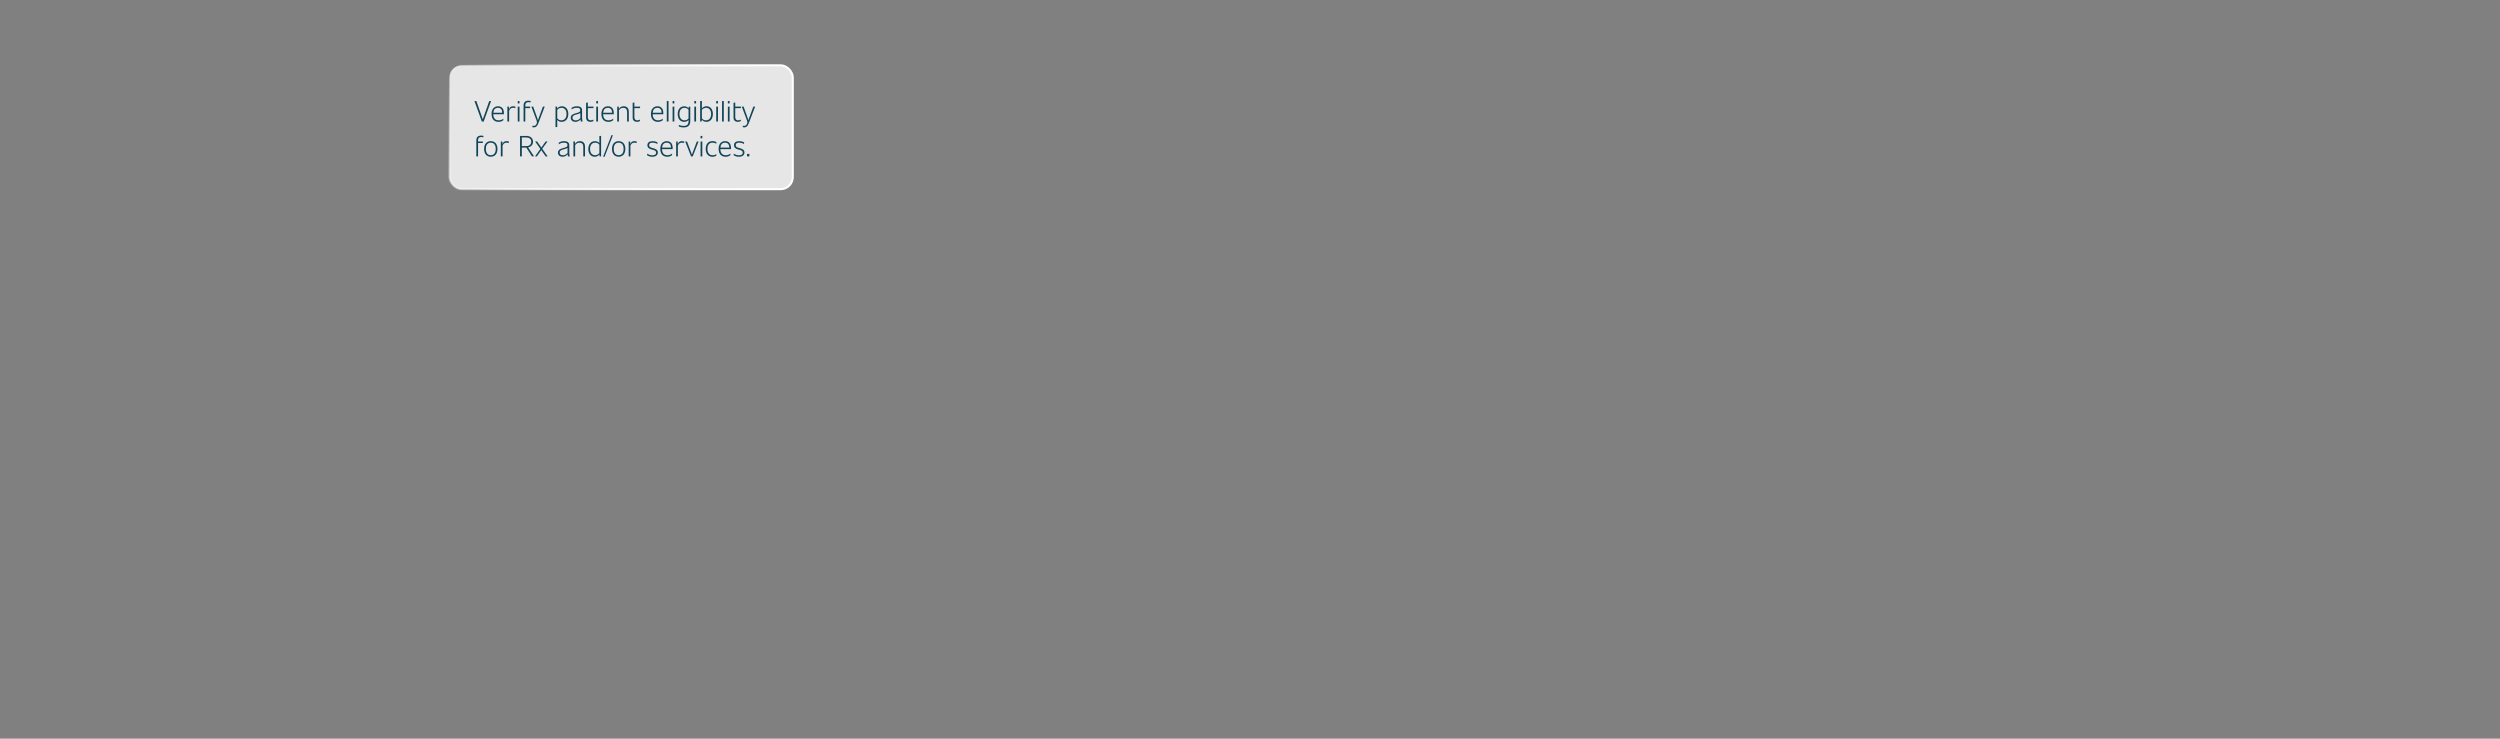 <?xml version="1.0" encoding="UTF-8"?>
<svg id="Layer_1" xmlns="http://www.w3.org/2000/svg" xmlns:xlink="http://www.w3.org/1999/xlink" viewBox="0 0 1320 390">
  <rect x="0" y="0" width="1320" height="390" fill="#808080" stroke="none"/>
  <defs>
    <style>
      .cls-1 {
        fill: #fff;
        opacity: .8;
      }

      .cls-2 {
        fill: none;
        stroke: url(#linear-gradient);
        stroke-miterlimit: 10;
        stroke-width: 1.1px;
      }

      .cls-3 {
        fill: #124459;
      }
    </style>
    <linearGradient id="linear-gradient" x1="255.35" y1="13.48" x2="400.55" y2="120.89" gradientUnits="userSpaceOnUse">
      <stop offset="0" stop-color="#fff" stop-opacity="0"/>
      <stop offset="0" stop-color="#fff" stop-opacity="0"/>
      <stop offset=".08" stop-color="#fff" stop-opacity=".21"/>
      <stop offset=".17" stop-color="#fff" stop-opacity=".4"/>
      <stop offset=".26" stop-color="#fff" stop-opacity=".56"/>
      <stop offset=".35" stop-color="#fff" stop-opacity=".7"/>
      <stop offset=".45" stop-color="#fff" stop-opacity=".81"/>
      <stop offset=".56" stop-color="#fff" stop-opacity=".89"/>
      <stop offset=".67" stop-color="#fff" stop-opacity=".95"/>
      <stop offset=".81" stop-color="#fff" stop-opacity=".99"/>
      <stop offset="1" stop-color="#fff"/>
    </linearGradient>
  </defs>
  <rect class="cls-1" x="237.33" y="34.49" width="181.25" height="65.39" rx="6.38" ry="6.38"/>
  <g>
    <path class="cls-3" d="M259.29,53.35l-3.91,10.81h-.97l-3.9-10.81h1.01l3.39,9.64,3.41-9.64h.97Z"/>
    <path class="cls-3" d="M266.04,60.32h-5.59c.05,2,.94,3.21,2.89,3.21.88,0,1.75-.28,2.47-.91l-.09.92c-.77.58-1.63.8-2.46.8-2.52,0-3.73-1.66-3.73-4.18s1.34-4.05,3.42-4.05,3.13,1.43,3.13,3.64c0,.17-.03.41-.05.57ZM260.48,59.54h4.71c-.06-1.63-.72-2.61-2.26-2.61s-2.32.95-2.46,2.61Z"/>
    <path class="cls-3" d="M272.17,56.36l-.06.75c-.37-.14-.75-.21-1.18-.21-1.18,0-1.89.74-2.12,1.69v5.57h-.92v-7.86h.81l.08,1.37c.31-.98.95-1.58,2.16-1.58.51,0,.91.11,1.23.28Z"/>
    <path class="cls-3" d="M273.37,53.35h.92v1.26h-.92v-1.26ZM273.37,56.3h.92v7.86h-.92v-7.86Z"/>
    <path class="cls-3" d="M277.36,55.67v.63h2.58l-.08.78h-2.5v7.08h-.92v-8.46c0-1.75.95-2.53,2.55-2.53.43,0,.88.08,1.23.17l-.08.75c-.34-.11-.72-.14-1.14-.14-1.11,0-1.64.48-1.64,1.72Z"/>
    <path class="cls-3" d="M287.61,56.3l-3.33,8.7c-.63,1.63-1.26,2.26-2.46,2.26-.25,0-.54-.05-.77-.14l.09-.74c.2.05.41.09.64.09.91,0,1.29-.51,1.64-1.38.06-.18.09-.31.09-.49,0-.31-.11-.72-.23-1.06l-2.72-7.25h.97l2.29,6.4c.08.23.14.52.18.84l2.66-7.25h.94Z"/>
    <path class="cls-3" d="M300.06,60.23c0,2.49-1.4,4.11-3.56,4.11-.94,0-1.73-.35-2.27-1.03v3.79h-.92v-10.81h.81l.08,1.03c.52-.75,1.38-1.21,2.49-1.21,2.04,0,3.38,1.63,3.38,4.11ZM299.13,60.23c0-1.98-.97-3.3-2.62-3.3-.98,0-1.78.42-2.29,1.09v4.45c.51.71,1.29,1.06,2.21,1.06,1.67,0,2.7-1.32,2.7-3.3Z"/>
    <path class="cls-3" d="M306.65,64.16c-.08-.35-.15-.72-.2-1.12-.58.81-1.52,1.3-2.66,1.3-1.47,0-2.43-.89-2.43-2.09,0-1.43.91-1.98,2.67-2.46l.86-.23c1.07-.29,1.49-.57,1.49-1.37s-.41-1.27-1.83-1.27c-1.03,0-1.93.26-2.82.89l.08-.89c.78-.55,1.73-.81,2.72-.81,1.93,0,2.81.75,2.81,2.17v3.9c0,.75.11,1.37.25,1.98h-.94ZM306.42,62.3v-2.61c-.34.25-.81.41-1.41.57l-.68.18c-1.29.34-2.07.71-2.07,1.75,0,.84.66,1.38,1.69,1.38,1.1,0,2.01-.54,2.47-1.27Z"/>
    <path class="cls-3" d="M311.87,63.53c.57,0,1.06-.15,1.5-.37l-.08.78c-.45.28-1.01.4-1.5.4-1.37,0-2.33-.72-2.33-2.26v-7.81l.92-.15v2.18h3.04l-.09.78h-2.95v4.9c0,1.17.77,1.55,1.49,1.55Z"/>
    <path class="cls-3" d="M314.83,53.35h.92v1.26h-.92v-1.26ZM314.83,56.3h.92v7.86h-.92v-7.86Z"/>
    <path class="cls-3" d="M324.04,60.32h-5.59c.05,2,.94,3.21,2.89,3.21.88,0,1.75-.28,2.47-.91l-.09.92c-.77.58-1.63.8-2.46.8-2.52,0-3.73-1.66-3.73-4.18s1.34-4.05,3.42-4.05,3.13,1.43,3.13,3.64c0,.17-.03.41-.05.57ZM318.48,59.54h4.71c-.06-1.63-.72-2.61-2.26-2.61s-2.32.95-2.46,2.61Z"/>
    <path class="cls-3" d="M332.02,58.96v5.2h-.92v-5.1c0-1.37-.71-2.13-2.03-2.13-.92,0-1.66.43-2.26,1.29v5.94h-.92v-7.86h.81l.09,1.24c.54-.97,1.44-1.43,2.53-1.43,1.6,0,2.69.97,2.69,2.84Z"/>
    <path class="cls-3" d="M336.45,63.53c.57,0,1.06-.15,1.5-.37l-.08.78c-.45.28-1.01.4-1.5.4-1.37,0-2.33-.72-2.33-2.26v-7.81l.92-.15v2.18h3.04l-.09.78h-2.95v4.9c0,1.17.77,1.55,1.49,1.55Z"/>
    <path class="cls-3" d="M350.2,60.32h-5.59c.05,2,.94,3.21,2.89,3.21.88,0,1.75-.28,2.47-.91l-.09.92c-.77.58-1.63.8-2.46.8-2.52,0-3.73-1.66-3.73-4.18s1.34-4.05,3.42-4.05,3.13,1.43,3.13,3.64c0,.17-.03.41-.05.57ZM344.65,59.54h4.71c-.06-1.63-.72-2.61-2.26-2.61s-2.32.95-2.46,2.61Z"/>
    <path class="cls-3" d="M352.06,53.35h.92v10.81h-.92v-10.81Z"/>
    <path class="cls-3" d="M355.13,53.35h.92v1.26h-.92v-1.26ZM355.13,56.3h.92v7.86h-.92v-7.86Z"/>
    <path class="cls-3" d="M364.46,56.3v7.63c0,2.1-1.04,3.36-3.48,3.36-.92,0-1.72-.12-2.59-.55l.06-.8c.91.42,1.69.54,2.5.54,1.77,0,2.59-.72,2.59-2.55v-.61c-.52.66-1.34,1.03-2.3,1.03-2.04,0-3.41-1.63-3.41-4.11,0-2.24,1.11-4.11,3.48-4.11.97,0,1.75.42,2.27,1.11l.06-.92h.81ZM363.54,62.55v-4.62c-.48-.61-1.2-1-2.13-1-1.75,0-2.66,1.32-2.66,3.3s1,3.3,2.66,3.3c.88,0,1.63-.34,2.13-.98Z"/>
    <path class="cls-3" d="M366.6,53.35h.92v1.26h-.92v-1.26ZM366.6,56.3h.92v7.86h-.92v-7.86Z"/>
    <path class="cls-3" d="M376.4,60.23c0,2.49-1.37,4.11-3.42,4.11-1.04,0-1.89-.4-2.41-1.17l-.08.98h-.81v-10.81h.92v3.93c.52-.74,1.38-1.17,2.46-1.17,2.04,0,3.35,1.63,3.35,4.11ZM375.47,60.23c0-1.98-.94-3.3-2.59-3.3-.98,0-1.78.42-2.29,1.09v4.45c.51.71,1.29,1.06,2.21,1.06,1.67,0,2.67-1.32,2.67-3.3Z"/>
    <path class="cls-3" d="M378.17,53.35h.92v1.26h-.92v-1.26ZM378.17,56.3h.92v7.86h-.92v-7.86Z"/>
    <path class="cls-3" d="M381.24,53.35h.92v10.81h-.92v-10.81Z"/>
    <path class="cls-3" d="M384.31,53.35h.92v1.26h-.92v-1.26ZM384.31,56.3h.92v7.86h-.92v-7.86Z"/>
    <path class="cls-3" d="M389.71,63.53c.57,0,1.06-.15,1.5-.37l-.08.78c-.45.28-1.01.4-1.5.4-1.37,0-2.33-.72-2.33-2.26v-7.81l.92-.15v2.18h3.04l-.09.78h-2.95v4.9c0,1.17.77,1.55,1.49,1.55Z"/>
    <path class="cls-3" d="M398.71,56.3l-3.33,8.7c-.63,1.63-1.26,2.26-2.46,2.26-.25,0-.54-.05-.77-.14l.09-.74c.2.05.41.09.64.09.91,0,1.29-.51,1.64-1.38.06-.18.09-.31.09-.49,0-.31-.11-.72-.23-1.06l-2.72-7.25h.97l2.29,6.4c.08.23.14.52.18.84l2.66-7.25h.94Z"/>
    <path class="cls-3" d="M252.42,74.09v.63h2.58l-.08.78h-2.5v7.08h-.92v-8.46c0-1.75.95-2.53,2.55-2.53.43,0,.88.08,1.23.17l-.08.75c-.34-.11-.72-.14-1.14-.14-1.11,0-1.64.48-1.64,1.72Z"/>
    <path class="cls-3" d="M255.61,78.64c0-2.5,1.29-4.11,3.52-4.11s3.53,1.61,3.53,4.11-1.3,4.11-3.53,4.11-3.52-1.61-3.52-4.11ZM261.74,78.64c0-2.1-.89-3.3-2.61-3.3s-2.59,1.2-2.59,3.3.92,3.3,2.59,3.3,2.61-1.2,2.61-3.3Z"/>
    <path class="cls-3" d="M268.71,74.78l-.06.75c-.37-.14-.75-.21-1.18-.21-1.18,0-1.89.74-2.12,1.69v5.57h-.92v-7.86h.81l.08,1.37c.31-.98.95-1.58,2.16-1.58.51,0,.91.11,1.23.28Z"/>
    <path class="cls-3" d="M277.91,77.95h-2.38v4.62h-.95v-10.81h3.41c2.06,0,3.45,1.23,3.45,3.05,0,1.55-.98,2.72-2.62,3.01l3.16,4.74h-1.14l-2.93-4.62ZM275.53,77.14h2.38c1.61,0,2.58-.89,2.58-2.32,0-1.5-1.09-2.24-2.58-2.24h-2.38v4.56Z"/>
    <path class="cls-3" d="M288.1,82.57l-2.32-3.3-2.27,3.3h-1.01l2.81-3.96-2.75-3.9h1.04l2.23,3.18,2.26-3.18h1l-2.79,3.82,2.84,4.04h-1.03Z"/>
    <path class="cls-3" d="M299.89,82.57c-.08-.35-.15-.72-.2-1.12-.58.81-1.52,1.3-2.66,1.3-1.47,0-2.43-.89-2.43-2.09,0-1.43.91-1.98,2.67-2.46l.86-.23c1.07-.29,1.49-.57,1.49-1.37s-.41-1.27-1.83-1.27c-1.03,0-1.93.26-2.82.89l.08-.89c.78-.55,1.73-.81,2.72-.81,1.93,0,2.81.75,2.81,2.17v3.9c0,.75.11,1.37.25,1.98h-.94ZM299.66,80.72v-2.61c-.34.25-.81.41-1.41.57l-.68.18c-1.29.34-2.07.71-2.07,1.75,0,.84.66,1.38,1.69,1.38,1.1,0,2.01-.54,2.47-1.27Z"/>
    <path class="cls-3" d="M308.89,77.37v5.2h-.92v-5.1c0-1.37-.71-2.13-2.03-2.13-.92,0-1.66.43-2.26,1.29v5.94h-.92v-7.86h.81l.09,1.24c.54-.97,1.44-1.43,2.53-1.43,1.6,0,2.69.97,2.69,2.84Z"/>
    <path class="cls-3" d="M317.38,71.77v10.81h-.81l-.08-1.03c-.52.75-1.4,1.21-2.5,1.21-2.03,0-3.36-1.63-3.36-4.11s1.38-4.11,3.55-4.11c.95,0,1.73.35,2.29,1.04v-3.81h.92ZM316.46,80.86v-4.44c-.51-.72-1.29-1.08-2.21-1.08-1.69,0-2.7,1.32-2.7,3.3s.97,3.3,2.62,3.3c.98,0,1.78-.42,2.29-1.09Z"/>
    <path class="cls-3" d="M318.45,82.74l4.39-11.34h.77l-4.38,11.34h-.78Z"/>
    <path class="cls-3" d="M323.13,78.64c0-2.5,1.29-4.11,3.52-4.11s3.53,1.61,3.53,4.11-1.3,4.11-3.53,4.11-3.52-1.61-3.52-4.11ZM329.26,78.64c0-2.1-.89-3.3-2.61-3.3s-2.59,1.2-2.59,3.3.92,3.3,2.59,3.3,2.61-1.2,2.61-3.3Z"/>
    <path class="cls-3" d="M336.22,74.78l-.06.75c-.37-.14-.75-.21-1.18-.21-1.18,0-1.89.74-2.12,1.69v5.57h-.92v-7.86h.81l.08,1.37c.31-.98.95-1.58,2.16-1.58.51,0,.91.11,1.23.28Z"/>
    <path class="cls-3" d="M346.44,80.58c0-.84-.58-1.18-1.83-1.52l-.66-.17c-1.24-.32-2.13-.97-2.13-2.23,0-1.38,1.03-2.13,2.72-2.13,1.03,0,1.92.26,2.64.68l-.09.8c-.8-.46-1.69-.69-2.58-.69-1.21,0-1.78.48-1.78,1.32,0,.89.6,1.18,1.6,1.46l.63.17c1.5.41,2.38.94,2.38,2.24,0,1.44-1.12,2.26-2.89,2.26-.98,0-2.04-.26-2.81-.83l.08-.84c.77.57,1.73.89,2.73.89,1.32,0,2-.49,2-1.4Z"/>
    <path class="cls-3" d="M355.14,78.74h-5.59c.05,2,.94,3.21,2.89,3.21.88,0,1.75-.28,2.47-.91l-.09.92c-.77.58-1.63.8-2.46.8-2.52,0-3.73-1.66-3.73-4.18s1.34-4.05,3.42-4.05,3.13,1.43,3.13,3.64c0,.17-.03.41-.05.57ZM349.59,77.95h4.71c-.06-1.63-.72-2.61-2.26-2.61s-2.32.95-2.46,2.61Z"/>
    <path class="cls-3" d="M361.28,74.78l-.06.75c-.37-.14-.75-.21-1.18-.21-1.18,0-1.89.74-2.12,1.69v5.57h-.92v-7.86h.81l.08,1.37c.31-.98.95-1.58,2.16-1.58.51,0,.91.11,1.23.28Z"/>
    <path class="cls-3" d="M368.85,74.72l-3.09,7.86h-.89l-3.08-7.86h.97l2.58,6.91,2.58-6.91h.94Z"/>
    <path class="cls-3" d="M369.9,71.77h.92v1.26h-.92v-1.26ZM369.9,74.72h.92v7.86h-.92v-7.86Z"/>
    <path class="cls-3" d="M372.6,78.64c0-2.49,1.34-4.14,3.59-4.14.84,0,1.57.2,2.1.61l-.11.8c-.58-.41-1.23-.6-1.96-.6-1.69,0-2.7,1.21-2.7,3.3s1.01,3.36,2.75,3.36c.75,0,1.41-.2,2-.63l-.08.88c-.58.38-1.23.57-1.95.57-2.3,0-3.64-1.66-3.64-4.14Z"/>
    <path class="cls-3" d="M385.94,78.74h-5.59c.05,2,.94,3.21,2.89,3.21.88,0,1.75-.28,2.47-.91l-.09.92c-.77.58-1.63.8-2.46.8-2.52,0-3.73-1.66-3.73-4.18s1.34-4.05,3.42-4.05,3.13,1.43,3.13,3.64c0,.17-.03.41-.05.57ZM380.38,77.95h4.71c-.06-1.63-.72-2.61-2.26-2.61s-2.32.95-2.46,2.61Z"/>
    <path class="cls-3" d="M392.17,80.58c0-.84-.58-1.18-1.83-1.52l-.66-.17c-1.24-.32-2.13-.97-2.13-2.23,0-1.38,1.03-2.13,2.72-2.13,1.03,0,1.92.26,2.64.68l-.09.8c-.8-.46-1.69-.69-2.58-.69-1.21,0-1.78.48-1.78,1.32,0,.89.6,1.18,1.6,1.46l.63.17c1.5.41,2.38.94,2.38,2.24,0,1.44-1.12,2.26-2.89,2.26-.98,0-2.04-.26-2.81-.83l.08-.84c.77.57,1.73.89,2.73.89,1.32,0,2-.49,2-1.4Z"/>
    <path class="cls-3" d="M395.67,81.27v1.3h-1.23v-1.3h1.23Z"/>
  </g>
  <rect class="cls-2" x="237.33" y="34.49" width="181.25" height="65.39" rx="6.38" ry="6.38"/>
</svg>